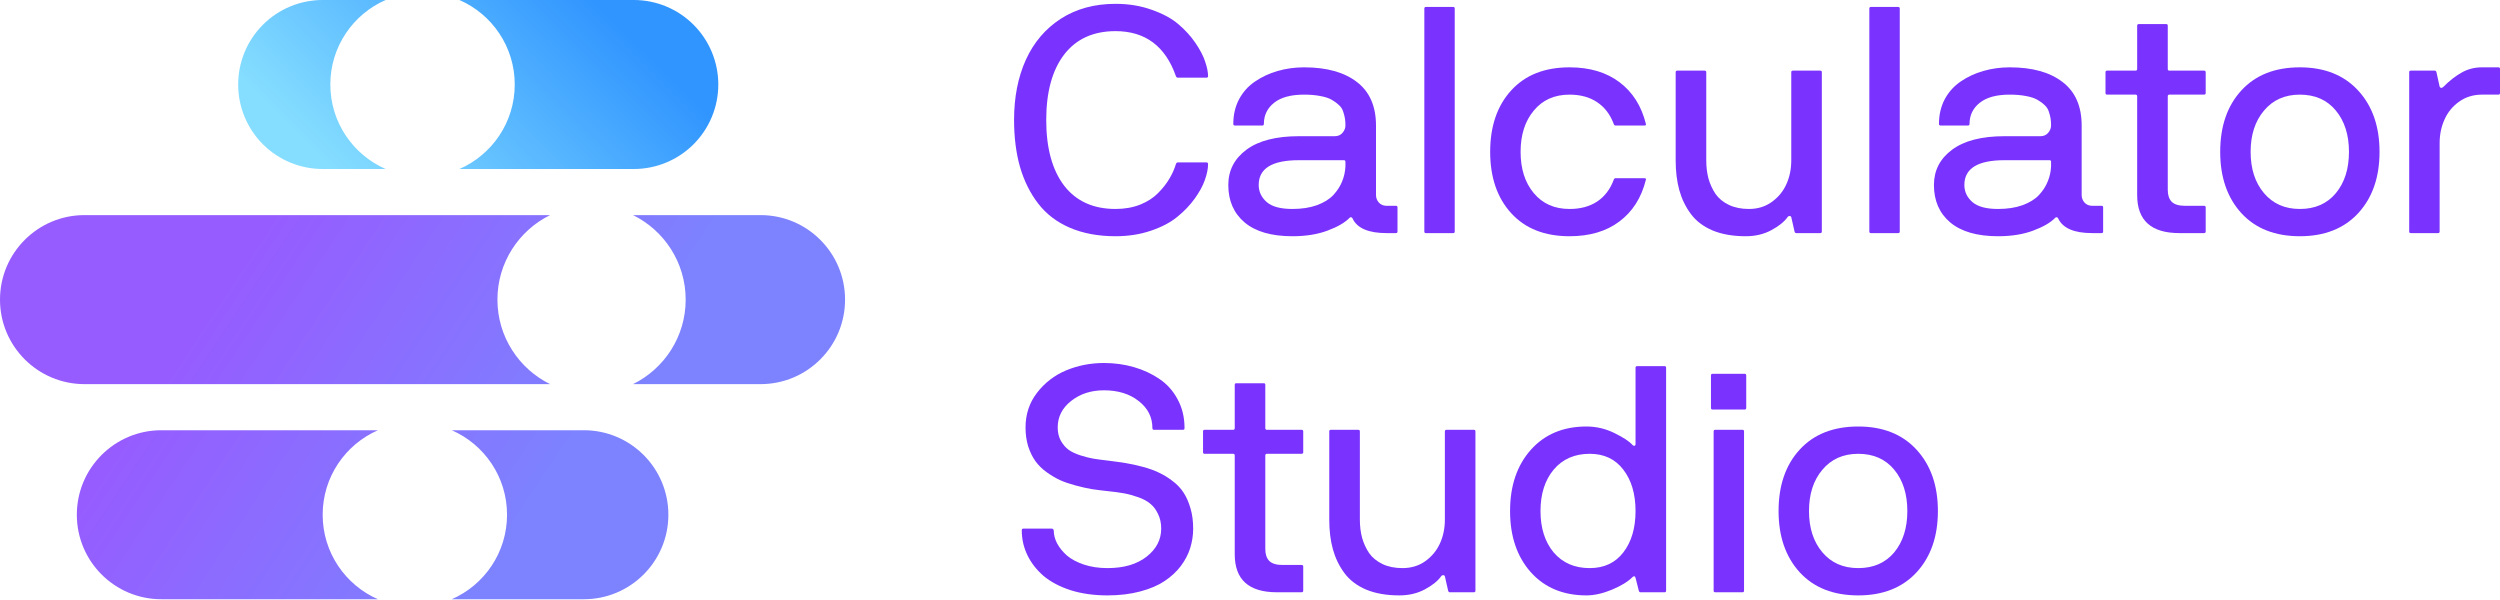 <svg width="75" height="18" viewBox="0 0 75 18" fill="none" xmlns="http://www.w3.org/2000/svg">
<path d="M2.535 11.524H16.503C15.567 11.064 14.923 10.101 14.923 8.989C14.923 7.876 15.567 6.913 16.503 6.453H2.535C1.135 6.453 0 7.588 0 8.989C0 10.389 1.135 11.524 2.535 11.524Z" fill="url(#paint0_linear_3058_703)"/>
<path d="M20.57 8.989C20.57 10.101 19.926 11.064 18.99 11.524H22.817C24.217 11.524 25.352 10.389 25.352 8.989C25.352 7.588 24.217 6.453 22.817 6.453H18.99C19.926 6.913 20.57 7.876 20.57 8.989Z" fill="url(#paint1_linear_3058_703)"/>
<path d="M9.68 15.442C9.68 16.576 10.362 17.55 11.338 17.977H4.84C3.44 17.977 2.305 16.842 2.305 15.442C2.305 14.042 3.44 12.907 4.84 12.907H11.338C10.362 13.334 9.68 14.308 9.68 15.442Z" fill="url(#paint2_linear_3058_703)"/>
<path d="M17.516 17.977H13.553C14.529 17.55 15.211 16.576 15.211 15.442C15.211 14.308 14.529 13.334 13.553 12.907H17.516C18.916 12.907 20.051 14.042 20.051 15.442C20.051 16.842 18.916 17.977 17.516 17.977Z" fill="url(#paint3_linear_3058_703)"/>
<path d="M20.807 4.328C20.332 4.803 19.687 5.07 19.014 5.07H13.783C14.76 4.643 15.442 3.669 15.442 2.535C15.442 1.401 14.76 0.427 13.783 0H19.014C19.687 0 20.332 0.267 20.807 0.743C21.282 1.218 21.549 1.863 21.549 2.535C21.549 3.208 21.282 3.852 20.807 4.328Z" fill="url(#paint4_linear_3058_703)"/>
<path d="M11.569 0H9.68C9.007 0 8.362 0.267 7.887 0.743C7.412 1.218 7.145 1.863 7.145 2.535C7.145 3.208 7.412 3.852 7.887 4.328C8.362 4.803 9.007 5.07 9.68 5.07H11.569C10.592 4.643 9.91 3.669 9.91 2.535C9.91 1.401 10.592 0.427 11.569 0Z" fill="url(#paint5_linear_3058_703)"/>
<path d="M72.276 6.946V2.166C72.276 2.135 72.292 2.119 72.323 2.119H73.043C73.068 2.119 73.085 2.135 73.094 2.166L73.189 2.599C73.201 2.624 73.218 2.637 73.24 2.637C73.262 2.634 73.281 2.624 73.297 2.609C73.485 2.42 73.67 2.276 73.852 2.176C74.034 2.072 74.236 2.02 74.459 2.02H74.953C74.984 2.02 75 2.036 75 2.068V2.792C75 2.823 74.984 2.839 74.953 2.839H74.459C74.198 2.839 73.969 2.91 73.772 3.051C73.578 3.189 73.432 3.367 73.335 3.587C73.237 3.803 73.189 4.04 73.189 4.297V6.946C73.189 6.977 73.173 6.993 73.141 6.993H72.323C72.292 6.993 72.276 6.977 72.276 6.946Z" fill="#7A33FF"/>
<path d="M66.606 4.556C66.606 3.788 66.818 3.173 67.242 2.712C67.665 2.251 68.25 2.02 68.996 2.02C69.736 2.02 70.32 2.253 70.746 2.717C71.173 3.181 71.386 3.794 71.386 4.556C71.386 5.318 71.173 5.931 70.746 6.396C70.32 6.856 69.736 7.087 68.996 7.087C68.25 7.087 67.665 6.856 67.242 6.396C66.818 5.931 66.606 5.318 66.606 4.556ZM67.919 3.319C67.652 3.636 67.519 4.048 67.519 4.556C67.519 5.064 67.652 5.477 67.919 5.793C68.186 6.11 68.545 6.269 68.996 6.269C69.451 6.269 69.81 6.112 70.073 5.798C70.337 5.481 70.469 5.067 70.469 4.556C70.469 4.045 70.337 3.631 70.073 3.314C69.81 2.997 69.451 2.839 68.996 2.839C68.545 2.839 68.186 2.999 67.919 3.319Z" fill="#7A33FF"/>
<path d="M63.165 2.792V2.166C63.165 2.135 63.181 2.119 63.212 2.119H64.068C64.1 2.119 64.115 2.102 64.115 2.067V0.769C64.115 0.738 64.133 0.722 64.167 0.722H64.986C65.017 0.722 65.033 0.738 65.033 0.769V2.067C65.033 2.102 65.048 2.119 65.08 2.119H66.119C66.154 2.119 66.171 2.135 66.171 2.166V2.792C66.171 2.823 66.154 2.839 66.119 2.839H65.08C65.048 2.839 65.033 2.856 65.033 2.891V5.695C65.033 5.851 65.072 5.971 65.15 6.052C65.232 6.134 65.365 6.174 65.55 6.174H66.119C66.154 6.174 66.171 6.19 66.171 6.221V6.946C66.171 6.977 66.154 6.993 66.119 6.993H65.381C64.537 6.993 64.115 6.613 64.115 5.855V2.891C64.115 2.856 64.1 2.839 64.068 2.839H63.212C63.181 2.839 63.165 2.823 63.165 2.792Z" fill="#7A33FF"/>
<path d="M58.018 5.549C58.018 5.113 58.2 4.76 58.564 4.49C58.928 4.221 59.451 4.086 60.135 4.086H61.212C61.309 4.086 61.386 4.053 61.443 3.987C61.502 3.918 61.532 3.844 61.532 3.766C61.532 3.687 61.528 3.618 61.518 3.559C61.509 3.496 61.491 3.427 61.466 3.352C61.441 3.273 61.399 3.208 61.339 3.154C61.283 3.098 61.211 3.044 61.123 2.994C61.035 2.944 60.921 2.906 60.779 2.881C60.638 2.853 60.475 2.839 60.29 2.839C59.895 2.839 59.596 2.921 59.392 3.084C59.188 3.247 59.086 3.458 59.086 3.719C59.086 3.75 59.07 3.766 59.039 3.766H58.22C58.186 3.766 58.169 3.75 58.169 3.719C58.169 3.443 58.227 3.195 58.343 2.975C58.462 2.756 58.622 2.579 58.822 2.444C59.023 2.306 59.249 2.201 59.5 2.129C59.751 2.057 60.014 2.02 60.29 2.02C60.971 2.02 61.501 2.168 61.88 2.463C62.26 2.754 62.45 3.189 62.45 3.766V5.855C62.45 5.936 62.478 6.01 62.534 6.076C62.594 6.141 62.671 6.174 62.765 6.174H63.047C63.078 6.174 63.094 6.19 63.094 6.221V6.946C63.094 6.977 63.078 6.993 63.047 6.993H62.765C62.222 6.993 61.882 6.846 61.744 6.551C61.734 6.529 61.72 6.518 61.702 6.518C61.683 6.515 61.669 6.519 61.659 6.532C61.521 6.676 61.3 6.805 60.996 6.918C60.695 7.031 60.344 7.087 59.942 7.087C59.315 7.087 58.837 6.949 58.507 6.673C58.181 6.397 58.018 6.022 58.018 5.549ZM58.931 5.549C58.931 5.749 59.011 5.92 59.171 6.061C59.331 6.2 59.588 6.269 59.942 6.269C60.221 6.269 60.466 6.231 60.676 6.156C60.889 6.077 61.054 5.975 61.17 5.85C61.289 5.721 61.377 5.585 61.433 5.441C61.493 5.296 61.526 5.146 61.532 4.989V4.853C61.532 4.821 61.517 4.806 61.485 4.806H60.135C59.332 4.806 58.931 5.053 58.931 5.549Z" fill="#7A33FF"/>
<path d="M56.08 6.946V0.256C56.08 0.225 56.096 0.209 56.127 0.209H56.946C56.977 0.209 56.993 0.225 56.993 0.256V6.946C56.993 6.977 56.977 6.993 56.946 6.993H56.127C56.096 6.993 56.08 6.977 56.08 6.946Z" fill="#7A33FF"/>
<path d="M50.27 4.815V2.166C50.27 2.135 50.286 2.119 50.318 2.119H51.136C51.171 2.119 51.188 2.135 51.188 2.166V4.815C51.188 5.009 51.21 5.19 51.254 5.356C51.301 5.522 51.371 5.676 51.465 5.817C51.563 5.955 51.696 6.065 51.865 6.146C52.038 6.228 52.239 6.269 52.467 6.269C52.728 6.269 52.955 6.2 53.15 6.061C53.347 5.92 53.495 5.742 53.592 5.525C53.689 5.309 53.738 5.072 53.738 4.815V2.166C53.738 2.135 53.755 2.119 53.789 2.119H54.608C54.639 2.119 54.655 2.135 54.655 2.166V6.946C54.655 6.977 54.639 6.993 54.608 6.993H53.883C53.861 6.993 53.846 6.977 53.836 6.946L53.738 6.513C53.725 6.488 53.708 6.477 53.686 6.48C53.664 6.48 53.647 6.488 53.634 6.504C53.531 6.651 53.364 6.786 53.135 6.908C52.91 7.028 52.656 7.087 52.373 7.087C51.987 7.087 51.655 7.029 51.376 6.913C51.097 6.794 50.879 6.628 50.722 6.414C50.565 6.201 50.451 5.964 50.379 5.704C50.307 5.441 50.27 5.144 50.27 4.815Z" fill="#7A33FF"/>
<path d="M44.705 4.556C44.705 3.788 44.915 3.173 45.336 2.712C45.756 2.251 46.339 2.02 47.086 2.02C47.691 2.02 48.191 2.169 48.586 2.467C48.981 2.765 49.245 3.182 49.377 3.719C49.386 3.75 49.37 3.766 49.33 3.766H48.469C48.44 3.766 48.422 3.75 48.412 3.719C48.306 3.433 48.139 3.215 47.913 3.065C47.688 2.914 47.412 2.839 47.086 2.839C46.634 2.839 46.276 2.999 46.013 3.319C45.749 3.636 45.618 4.048 45.618 4.556C45.618 5.064 45.749 5.477 46.013 5.793C46.276 6.11 46.634 6.269 47.086 6.269C47.412 6.269 47.688 6.195 47.913 6.047C48.139 5.897 48.306 5.679 48.412 5.393C48.422 5.362 48.44 5.346 48.469 5.346H49.33C49.37 5.346 49.386 5.362 49.377 5.393C49.242 5.933 48.977 6.35 48.581 6.645C48.19 6.94 47.691 7.087 47.086 7.087C46.339 7.087 45.756 6.856 45.336 6.396C44.915 5.934 44.705 5.321 44.705 4.556Z" fill="#7A33FF"/>
<path d="M42.73 6.946V0.256C42.73 0.225 42.745 0.209 42.776 0.209H43.595C43.626 0.209 43.642 0.225 43.642 0.256V6.946C43.642 6.977 43.626 6.993 43.595 6.993H42.776C42.745 6.993 42.73 6.977 42.73 6.946Z" fill="#7A33FF"/>
<path d="M36.849 5.549C36.849 5.113 37.031 4.76 37.394 4.49C37.758 4.221 38.282 4.086 38.965 4.086H40.043C40.14 4.086 40.217 4.053 40.273 3.987C40.333 3.918 40.363 3.844 40.363 3.766C40.363 3.687 40.358 3.618 40.349 3.559C40.339 3.496 40.322 3.427 40.297 3.352C40.272 3.273 40.23 3.208 40.17 3.154C40.113 3.098 40.041 3.044 39.953 2.994C39.866 2.944 39.751 2.906 39.61 2.881C39.469 2.853 39.306 2.839 39.121 2.839C38.726 2.839 38.426 2.921 38.222 3.084C38.018 3.247 37.916 3.458 37.916 3.719C37.916 3.75 37.901 3.766 37.869 3.766H37.051C37.016 3.766 36.999 3.75 36.999 3.719C36.999 3.443 37.057 3.195 37.173 2.975C37.292 2.756 37.452 2.579 37.653 2.444C37.854 2.306 38.08 2.201 38.331 2.129C38.581 2.057 38.845 2.02 39.121 2.02C39.801 2.02 40.331 2.168 40.711 2.463C41.09 2.754 41.28 3.189 41.28 3.766V5.855C41.28 5.936 41.308 6.01 41.365 6.076C41.424 6.141 41.501 6.174 41.595 6.174H41.878C41.909 6.174 41.925 6.19 41.925 6.221V6.946C41.925 6.977 41.909 6.993 41.878 6.993H41.595C41.053 6.993 40.712 6.846 40.575 6.551C40.565 6.529 40.551 6.518 40.532 6.518C40.513 6.515 40.499 6.519 40.49 6.532C40.352 6.676 40.131 6.805 39.827 6.918C39.525 7.031 39.174 7.087 38.773 7.087C38.145 7.087 37.667 6.949 37.338 6.673C37.012 6.397 36.849 6.022 36.849 5.549ZM37.761 5.549C37.761 5.749 37.841 5.92 38.001 6.061C38.161 6.2 38.418 6.269 38.773 6.269C39.052 6.269 39.296 6.231 39.507 6.156C39.72 6.077 39.884 5.975 40.001 5.85C40.12 5.721 40.208 5.585 40.264 5.441C40.324 5.296 40.356 5.146 40.363 4.989V4.853C40.363 4.821 40.347 4.806 40.316 4.806H38.965C38.163 4.806 37.761 5.053 37.761 5.549Z" fill="#7A33FF"/>
<path d="M30.422 3.601C30.422 2.917 30.54 2.315 30.775 1.795C31.014 1.271 31.363 0.86 31.824 0.562C32.288 0.264 32.836 0.115 33.466 0.115C33.861 0.115 34.224 0.175 34.553 0.294C34.885 0.41 35.152 0.554 35.353 0.727C35.553 0.896 35.724 1.084 35.865 1.291C36.006 1.498 36.104 1.687 36.157 1.856C36.213 2.022 36.242 2.165 36.242 2.284C36.242 2.315 36.224 2.331 36.19 2.331H35.343C35.309 2.331 35.287 2.315 35.277 2.284C34.961 1.384 34.357 0.934 33.466 0.934C32.798 0.934 32.284 1.169 31.923 1.639C31.566 2.107 31.387 2.761 31.387 3.601C31.387 4.442 31.566 5.097 31.923 5.568C32.284 6.035 32.798 6.269 33.466 6.269C33.739 6.269 33.987 6.225 34.209 6.137C34.432 6.046 34.612 5.928 34.75 5.784C34.892 5.64 35.003 5.497 35.084 5.356C35.169 5.215 35.233 5.07 35.277 4.923C35.287 4.889 35.309 4.871 35.343 4.871H36.19C36.224 4.871 36.242 4.889 36.242 4.923C36.242 5.061 36.21 5.218 36.148 5.394C36.088 5.569 35.986 5.757 35.842 5.958C35.697 6.159 35.522 6.342 35.315 6.508C35.111 6.675 34.848 6.813 34.525 6.922C34.202 7.032 33.849 7.087 33.466 7.087C32.949 7.087 32.492 7.002 32.097 6.833C31.705 6.664 31.388 6.422 31.147 6.109C30.905 5.795 30.724 5.43 30.601 5.012C30.482 4.592 30.422 4.122 30.422 3.601Z" fill="#7A33FF"/>
<path d="M53.357 15.331C53.357 14.562 53.569 13.948 53.992 13.487C54.416 13.026 55.001 12.795 55.747 12.795C56.487 12.795 57.071 13.027 57.497 13.491C57.924 13.956 58.137 14.569 58.137 15.331C58.137 16.093 57.924 16.706 57.497 17.17C57.071 17.631 56.487 17.862 55.747 17.862C55.001 17.862 54.416 17.631 53.992 17.17C53.569 16.706 53.357 16.093 53.357 15.331ZM54.67 14.094C54.403 14.41 54.27 14.823 54.27 15.331C54.27 15.839 54.403 16.251 54.67 16.568C54.937 16.885 55.296 17.043 55.747 17.043C56.202 17.043 56.561 16.886 56.825 16.573C57.088 16.256 57.22 15.842 57.22 15.331C57.22 14.82 57.088 14.406 56.825 14.089C56.561 13.772 56.202 13.614 55.747 13.614C55.296 13.614 54.937 13.774 54.67 14.094Z" fill="#7A33FF"/>
<path d="M51.329 12.235V11.266C51.329 11.232 51.344 11.214 51.376 11.214H52.34C52.371 11.214 52.387 11.232 52.387 11.266V12.235C52.387 12.27 52.371 12.287 52.34 12.287H51.376C51.344 12.287 51.329 12.27 51.329 12.235ZM51.409 17.721V12.941C51.409 12.91 51.424 12.894 51.456 12.894H52.274C52.306 12.894 52.321 12.91 52.321 12.941V17.721C52.321 17.752 52.306 17.768 52.274 17.768H51.456C51.424 17.768 51.409 17.752 51.409 17.721Z" fill="#7A33FF"/>
<path d="M45.923 17.166C45.509 16.698 45.302 16.087 45.302 15.331C45.302 14.575 45.509 13.963 45.923 13.496C46.34 13.029 46.897 12.795 47.593 12.795C47.888 12.795 48.169 12.861 48.435 12.993C48.702 13.124 48.881 13.242 48.972 13.346C48.997 13.371 49.019 13.38 49.038 13.374C49.056 13.364 49.066 13.349 49.066 13.327V11.031C49.066 11 49.083 10.984 49.117 10.984H49.936C49.968 10.984 49.983 11 49.983 11.031V17.721C49.983 17.752 49.968 17.768 49.936 17.768H49.212C49.19 17.768 49.174 17.752 49.164 17.721L49.066 17.335C49.047 17.278 49.016 17.272 48.972 17.316C48.837 17.451 48.632 17.576 48.355 17.692C48.08 17.805 47.825 17.862 47.593 17.862C46.897 17.862 46.34 17.63 45.923 17.166ZM46.61 14.089C46.347 14.406 46.215 14.82 46.215 15.331C46.215 15.842 46.347 16.256 46.61 16.573C46.877 16.886 47.237 17.043 47.692 17.043C48.122 17.043 48.457 16.886 48.699 16.573C48.944 16.256 49.066 15.842 49.066 15.331C49.066 14.82 48.944 14.406 48.699 14.089C48.457 13.772 48.122 13.614 47.692 13.614C47.237 13.614 46.877 13.772 46.61 14.089Z" fill="#7A33FF"/>
<path d="M39.878 15.589V12.941C39.878 12.91 39.894 12.894 39.925 12.894H40.744C40.779 12.894 40.796 12.91 40.796 12.941V15.589C40.796 15.784 40.818 15.964 40.862 16.131C40.909 16.297 40.979 16.451 41.073 16.592C41.171 16.73 41.304 16.839 41.473 16.921C41.646 17.003 41.846 17.043 42.075 17.043C42.336 17.043 42.563 16.974 42.758 16.836C42.955 16.695 43.102 16.516 43.2 16.3C43.297 16.084 43.346 15.847 43.346 15.589V12.941C43.346 12.91 43.363 12.894 43.397 12.894H44.216C44.247 12.894 44.263 12.91 44.263 12.941V17.721C44.263 17.752 44.247 17.768 44.216 17.768H43.491C43.469 17.768 43.454 17.752 43.444 17.721L43.346 17.288C43.333 17.263 43.316 17.252 43.294 17.255C43.272 17.255 43.255 17.263 43.242 17.278C43.139 17.426 42.972 17.561 42.743 17.683C42.518 17.802 42.264 17.862 41.981 17.862C41.596 17.862 41.263 17.804 40.984 17.688C40.705 17.569 40.487 17.402 40.33 17.189C40.173 16.976 40.059 16.739 39.987 16.479C39.914 16.215 39.878 15.919 39.878 15.589Z" fill="#7A33FF"/>
<path d="M36.091 13.567V12.941C36.091 12.91 36.107 12.894 36.138 12.894H36.995C37.026 12.894 37.042 12.877 37.042 12.842V11.544C37.042 11.512 37.059 11.497 37.093 11.497H37.912C37.943 11.497 37.959 11.512 37.959 11.544V12.842C37.959 12.877 37.975 12.894 38.006 12.894H39.046C39.08 12.894 39.097 12.91 39.097 12.941V13.567C39.097 13.598 39.08 13.614 39.046 13.614H38.006C37.975 13.614 37.959 13.631 37.959 13.665V16.469C37.959 16.626 37.998 16.745 38.077 16.827C38.158 16.908 38.291 16.949 38.477 16.949H39.046C39.08 16.949 39.097 16.965 39.097 16.996V17.721C39.097 17.752 39.08 17.768 39.046 17.768H38.307C37.463 17.768 37.042 17.388 37.042 16.629V13.665C37.042 13.631 37.026 13.614 36.995 13.614H36.138C36.107 13.614 36.091 13.598 36.091 13.567Z" fill="#7A33FF"/>
<path d="M30.653 15.909C30.653 15.875 30.669 15.858 30.7 15.858H31.557C31.569 15.858 31.582 15.864 31.594 15.877C31.607 15.889 31.613 15.903 31.613 15.919C31.613 16.044 31.646 16.171 31.712 16.3C31.781 16.429 31.878 16.549 32.003 16.662C32.132 16.772 32.301 16.863 32.511 16.935C32.725 17.007 32.962 17.043 33.222 17.043C33.714 17.043 34.106 16.929 34.398 16.7C34.69 16.471 34.836 16.19 34.836 15.858C34.836 15.691 34.804 15.546 34.741 15.42C34.682 15.292 34.605 15.19 34.511 15.114C34.42 15.036 34.299 14.97 34.149 14.917C33.998 14.864 33.854 14.824 33.716 14.799C33.578 14.774 33.413 14.752 33.222 14.733C33.046 14.714 32.886 14.694 32.742 14.672C32.601 14.647 32.443 14.611 32.267 14.564C32.091 14.517 31.936 14.464 31.801 14.404C31.666 14.341 31.531 14.261 31.397 14.164C31.262 14.067 31.151 13.957 31.063 13.835C30.975 13.713 30.903 13.565 30.846 13.393C30.793 13.22 30.766 13.03 30.766 12.823C30.766 12.428 30.881 12.082 31.11 11.784C31.342 11.483 31.633 11.258 31.985 11.111C32.339 10.964 32.717 10.89 33.118 10.89C33.432 10.89 33.73 10.931 34.012 11.012C34.298 11.094 34.555 11.213 34.784 11.37C35.013 11.524 35.195 11.727 35.329 11.981C35.468 12.235 35.536 12.522 35.536 12.842C35.536 12.877 35.521 12.894 35.489 12.894H34.619C34.588 12.894 34.572 12.877 34.572 12.842C34.572 12.516 34.436 12.246 34.163 12.033C33.89 11.817 33.542 11.709 33.118 11.709C32.733 11.709 32.405 11.815 32.135 12.028C31.866 12.239 31.731 12.504 31.731 12.823C31.731 12.974 31.762 13.107 31.825 13.223C31.891 13.336 31.967 13.426 32.055 13.491C32.146 13.557 32.265 13.614 32.413 13.661C32.563 13.708 32.694 13.741 32.803 13.76C32.916 13.778 33.056 13.797 33.222 13.816C33.426 13.841 33.606 13.866 33.763 13.891C33.92 13.916 34.092 13.954 34.28 14.004C34.469 14.054 34.63 14.112 34.765 14.178C34.903 14.241 35.039 14.324 35.174 14.428C35.312 14.531 35.424 14.649 35.508 14.78C35.593 14.909 35.662 15.066 35.715 15.251C35.769 15.433 35.795 15.635 35.795 15.858C35.795 16.058 35.765 16.253 35.706 16.441C35.649 16.626 35.555 16.806 35.424 16.982C35.292 17.155 35.129 17.305 34.934 17.434C34.743 17.562 34.5 17.666 34.205 17.744C33.91 17.823 33.583 17.862 33.222 17.862C32.817 17.862 32.45 17.81 32.121 17.707C31.792 17.6 31.52 17.457 31.307 17.278C31.097 17.096 30.936 16.89 30.823 16.657C30.71 16.422 30.653 16.173 30.653 15.909Z" fill="#7A33FF"/>
<defs>
<linearGradient id="paint0_linear_3058_703" x1="6.381" y1="9.21" x2="15.722" y2="15.389" gradientUnits="userSpaceOnUse">
<stop stop-color="#965CFF"/>
<stop offset="1" stop-color="#7D82FF"/>
</linearGradient>
<linearGradient id="paint1_linear_3058_703" x1="6.381" y1="9.21" x2="15.722" y2="15.389" gradientUnits="userSpaceOnUse">
<stop stop-color="#965CFF"/>
<stop offset="1" stop-color="#7D82FF"/>
</linearGradient>
<linearGradient id="paint2_linear_3058_703" x1="6.381" y1="9.21" x2="15.722" y2="15.389" gradientUnits="userSpaceOnUse">
<stop stop-color="#965CFF"/>
<stop offset="1" stop-color="#7D82FF"/>
</linearGradient>
<linearGradient id="paint3_linear_3058_703" x1="6.381" y1="9.21" x2="15.722" y2="15.389" gradientUnits="userSpaceOnUse">
<stop stop-color="#965CFF"/>
<stop offset="1" stop-color="#7D82FF"/>
</linearGradient>
<linearGradient id="paint4_linear_3058_703" x1="13.204" y1="8.281" x2="19.621" y2="1.801" gradientUnits="userSpaceOnUse">
<stop stop-color="#85DEFF"/>
<stop offset="1" stop-color="#3095FF"/>
</linearGradient>
<linearGradient id="paint5_linear_3058_703" x1="13.204" y1="8.281" x2="19.62" y2="1.801" gradientUnits="userSpaceOnUse">
<stop stop-color="#85DEFF"/>
<stop offset="1" stop-color="#3095FF"/>
</linearGradient>
</defs>
</svg>
